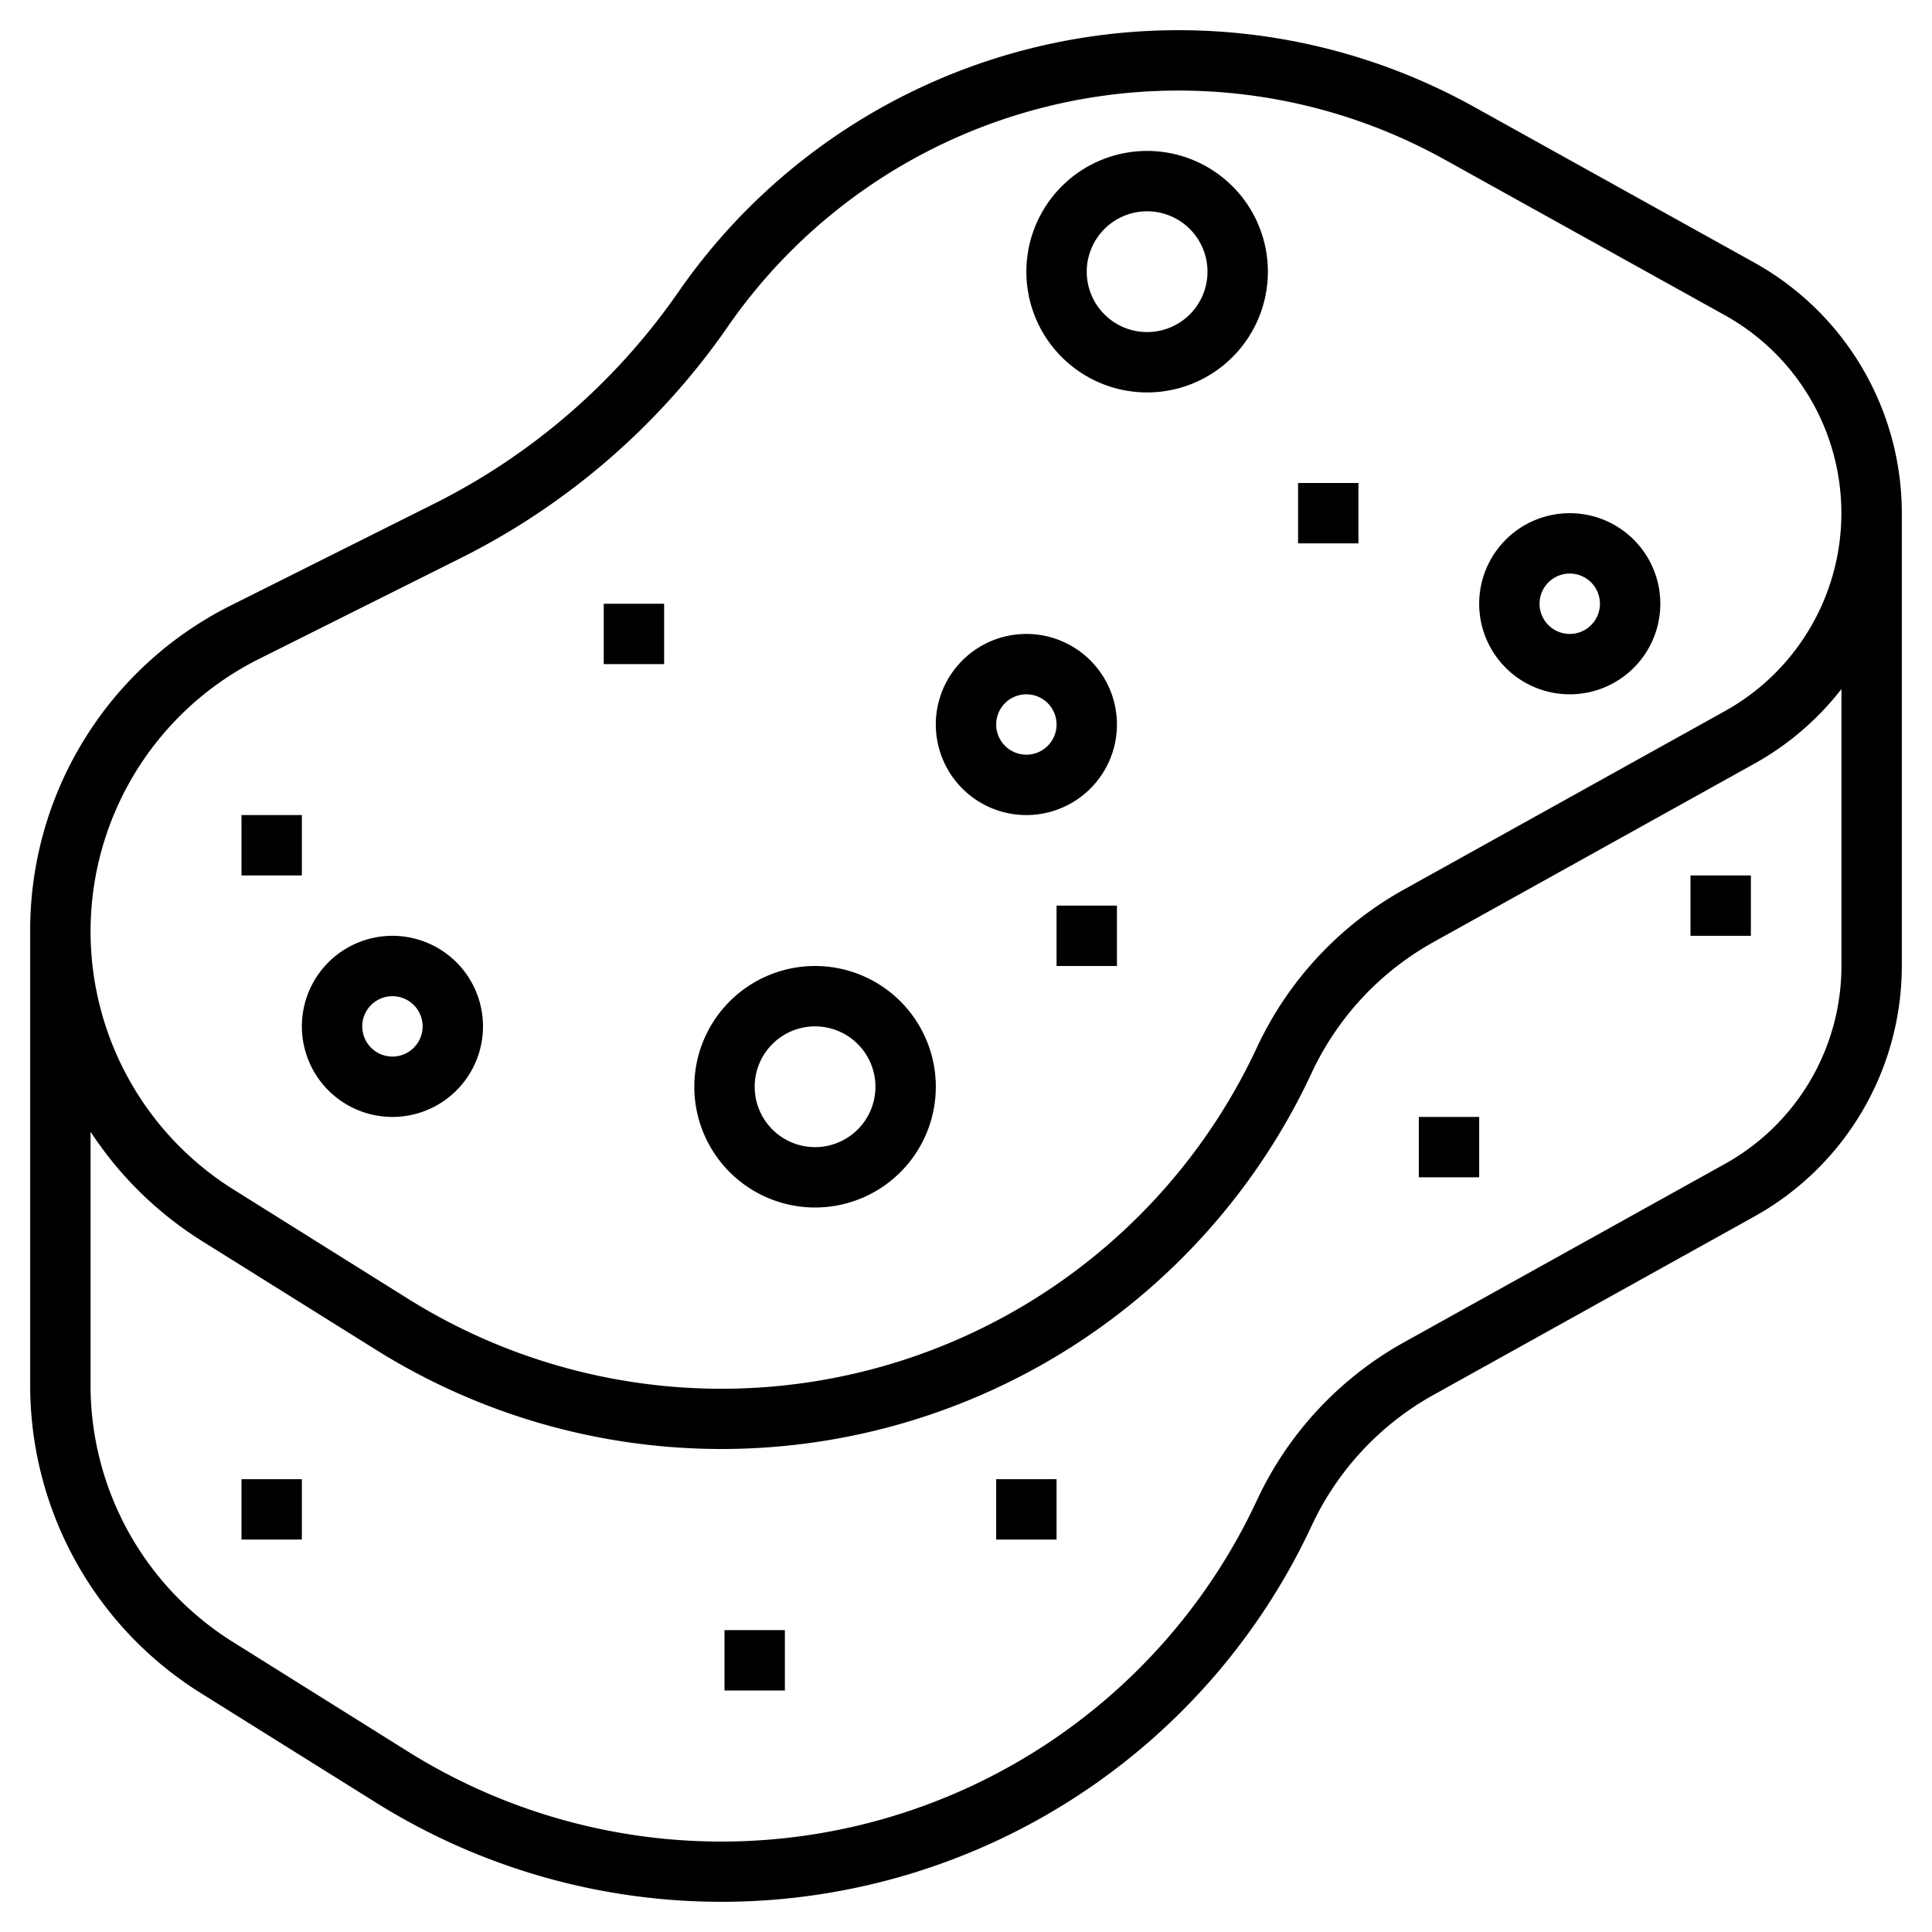 <svg height="512" viewBox="0 0 64 64" width="512" xmlns="http://www.w3.org/2000/svg"><g id="Layer_32" data-name="Layer 32"><path d="m58.115 8.7-9.291-5.163a20.153 20.153 0 0 0 -26.359 6.146 21.606 21.606 0 0 1 -8.077 7l-6.7 3.353a12.023 12.023 0 0 0 -6.688 10.818v15a12.019 12.019 0 0 0 5.682 10.251l5.785 3.616a21.57 21.57 0 0 0 30.979-9.17 9.6 9.6 0 0 1 4.054-4.351l10.612-5.9a9.5 9.5 0 0 0 4.888-8.3v-15a9.5 9.5 0 0 0 -4.885-8.3zm-49.538 13.13 6.705-3.353a23.6 23.6 0 0 0 8.827-7.656 18.156 18.156 0 0 1 23.745-5.536l9.291 5.161a7.5 7.5 0 0 1 0 13.107l-10.613 5.9a11.577 11.577 0 0 0 -4.9 5.257 19.57 19.57 0 0 1 -28.107 8.319l-5.783-3.62a10.089 10.089 0 0 1 .835-17.579zm52.423 10.17a7.5 7.5 0 0 1 -3.855 6.553l-10.613 5.9a11.577 11.577 0 0 0 -4.9 5.257 19.57 19.57 0 0 1 -28.107 8.319l-5.783-3.62a10.029 10.029 0 0 1 -4.742-8.555v-8.364a12.056 12.056 0 0 0 3.682 3.615l5.785 3.616a21.57 21.57 0 0 0 30.979-9.17 9.6 9.6 0 0 1 4.054-4.351l10.612-5.9a9.47 9.47 0 0 0 2.888-2.475z"/><path d="m13 37a3 3 0 1 0 -3-3 3 3 0 0 0 3 3zm0-4a1 1 0 1 1 -1 1 1 1 0 0 1 1-1z"/><path d="m27 40a4 4 0 1 0 -4-4 4 4 0 0 0 4 4zm0-6a2 2 0 1 1 -2 2 2 2 0 0 1 2-2z"/><path d="m52 23a3 3 0 1 0 -3-3 3 3 0 0 0 3 3zm0-4a1 1 0 1 1 -1 1 1 1 0 0 1 1-1z"/><path d="m38 13a4 4 0 1 0 -4-4 4 4 0 0 0 4 4zm0-6a2 2 0 1 1 -2 2 2 2 0 0 1 2-2z"/><path d="m34 27a3 3 0 1 0 -3-3 3 3 0 0 0 3 3zm0-4a1 1 0 1 1 -1 1 1 1 0 0 1 1-1z"/><path d="m20 20h2v2h-2z"/><path d="m43 16h2v2h-2z"/><path d="m8 27h2v2h-2z"/><path d="m35 30h2v2h-2z"/><path d="m8 49h2v2h-2z"/><path d="m24 54h2v2h-2z"/><path d="m47 37h2v2h-2z"/><path d="m56 29h2v2h-2z"/><path d="m33 49h2v2h-2z"/></g></svg>